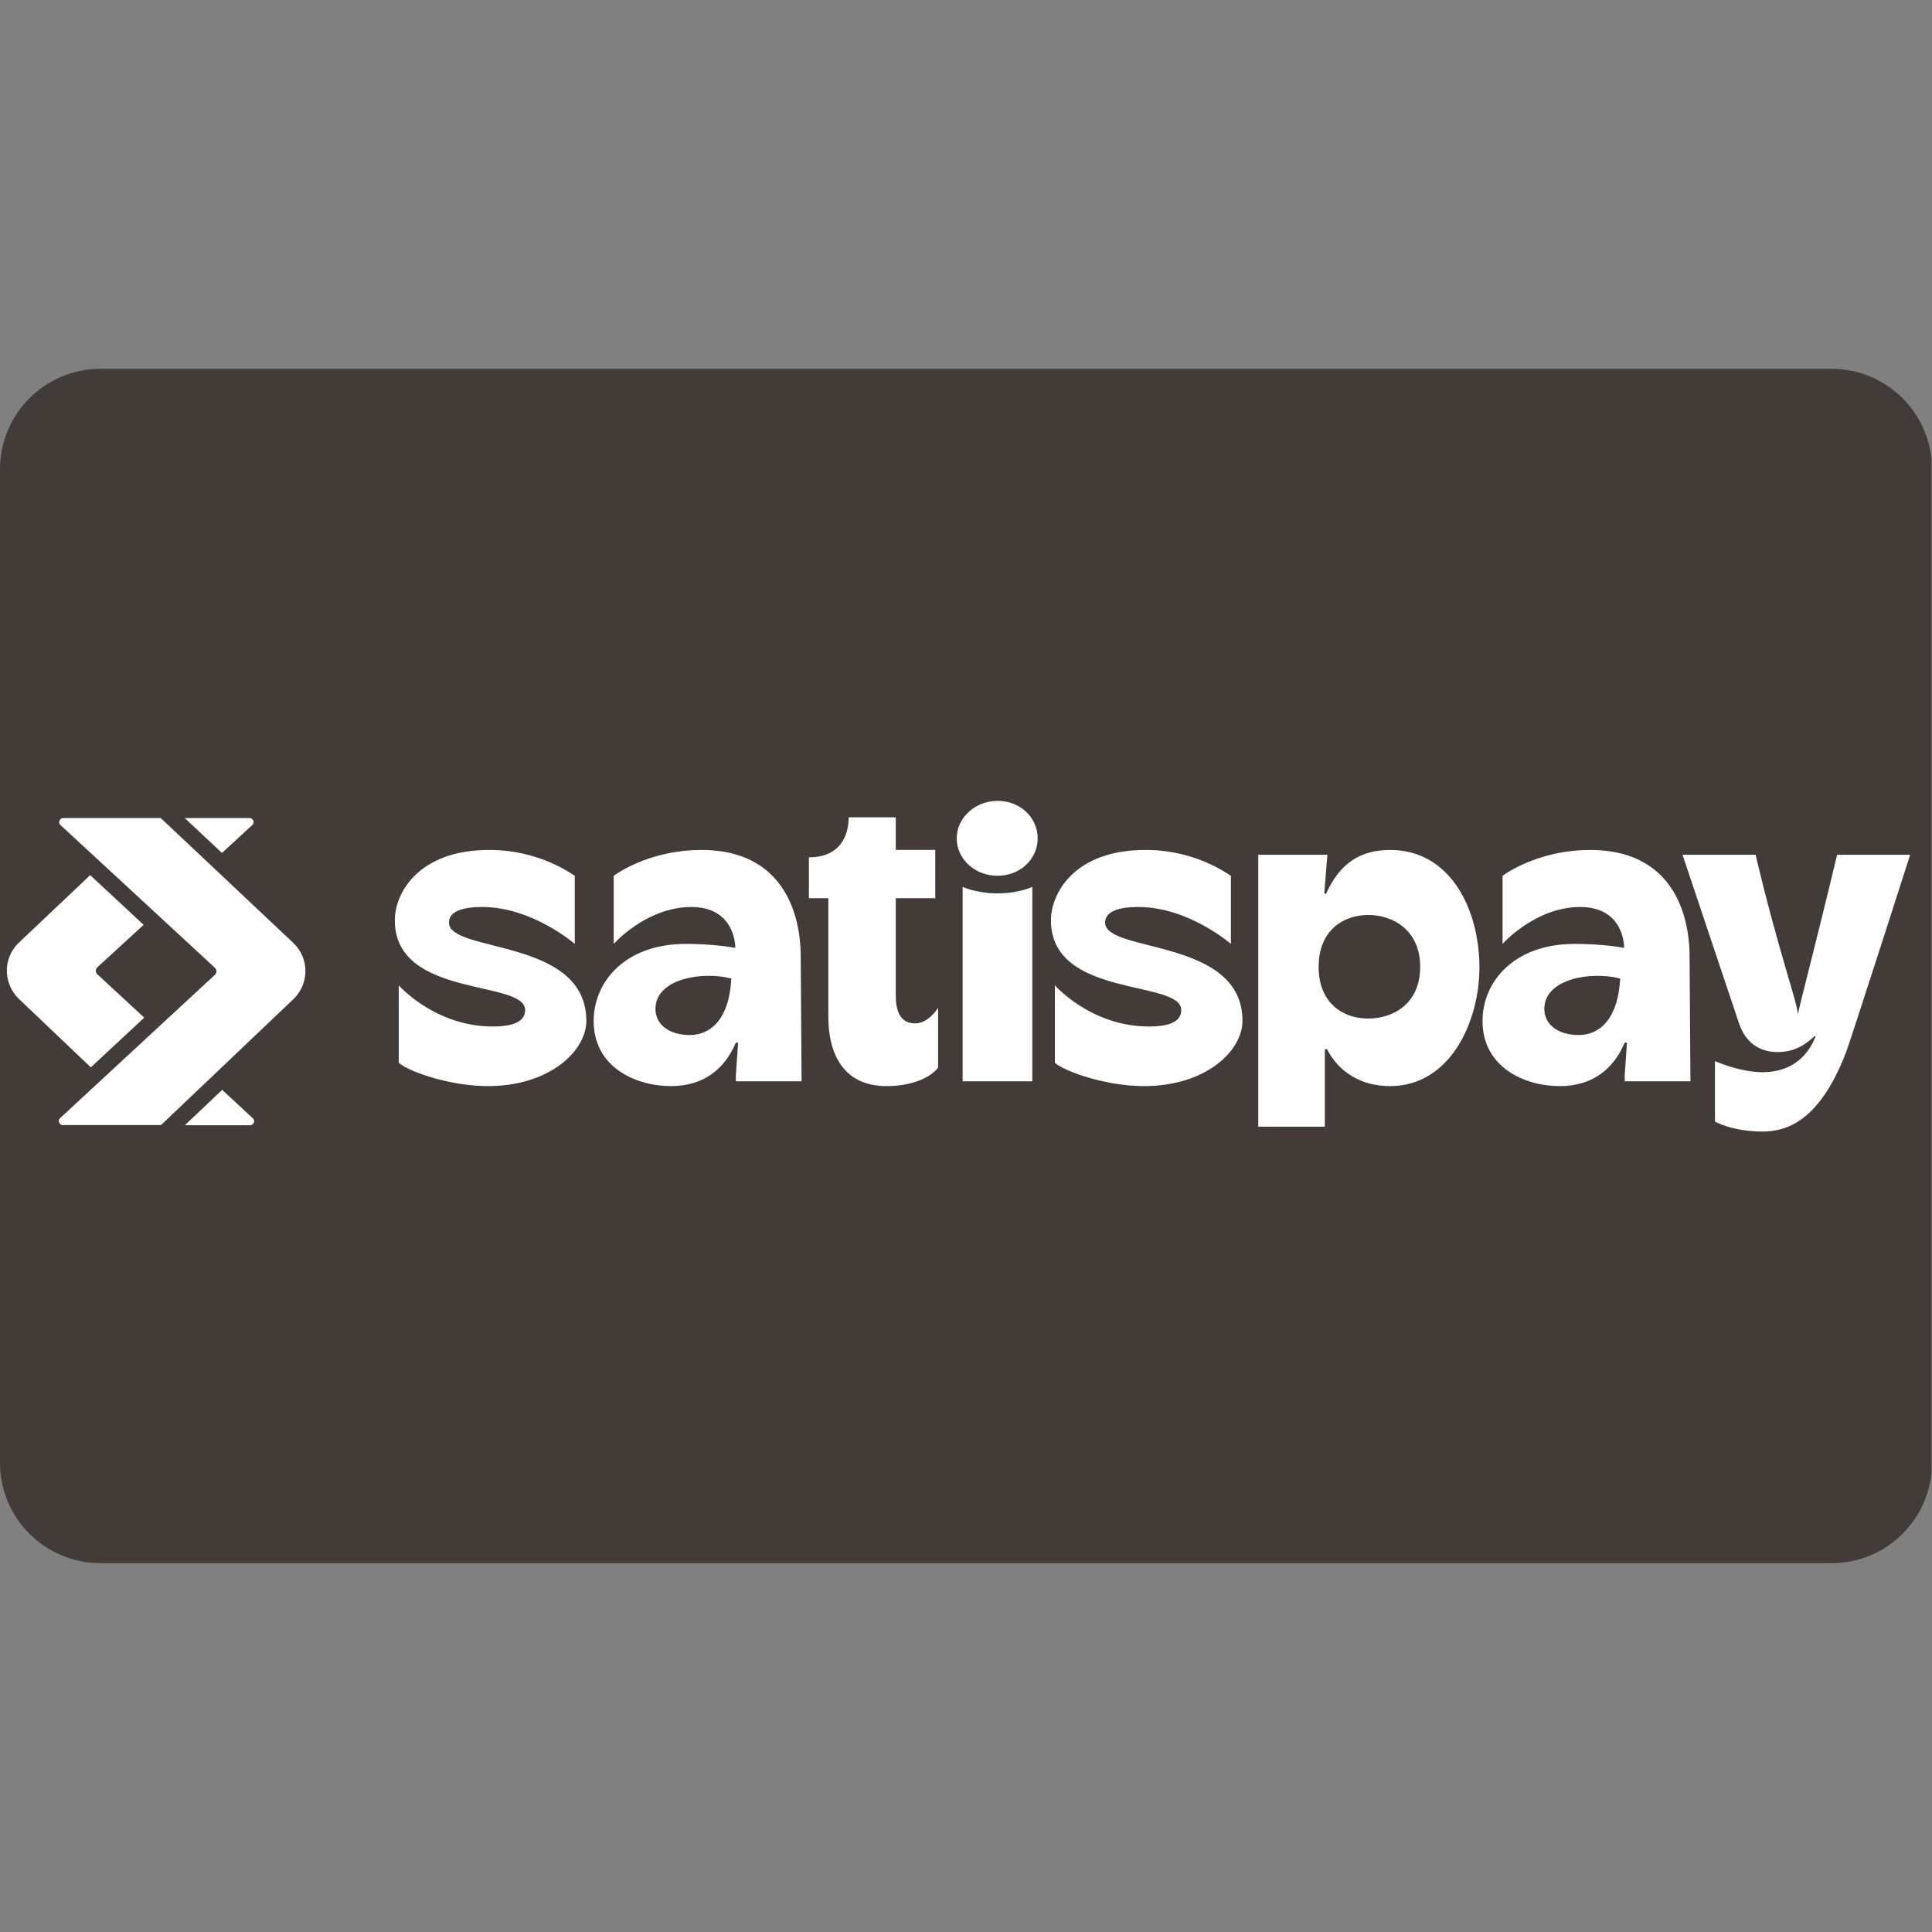 <svg xmlns="http://www.w3.org/2000/svg" xmlns:xlink="http://www.w3.org/1999/xlink" width="500" zoomAndPan="magnify" viewBox="0 0 375 375" height="500" preserveAspectRatio="xMidYMid meet" version="1.0"><rect x="0" y="0" width="375" height="375" fill="#808080" stroke="none"/><defs><clipPath id="0faece333d"><path d="M 0 71.59 L 375 71.59 L 375 303.41 L 0 303.41 Z M 0 71.59 " clip-rule="nonzero"/></clipPath><clipPath id="4b00102afe"><path d="M 19.5 71.59 L 355.5 71.59 C 366.27 71.59 375 80.32 375 91.09 L 375 283.91 C 375 294.68 366.27 303.41 355.5 303.41 L 19.5 303.41 C 8.73 303.41 0 294.68 0 283.91 L 0 91.09 C 0 80.32 8.73 71.59 19.5 71.59 Z M 19.5 71.59 " clip-rule="nonzero"/></clipPath></defs><g clip-path="url(#0faece333d)"><g clip-path="url(#4b00102afe)"><path fill="#423b38" d="M 0 71.59 L 374.895 71.59 L 374.895 303.41 L 0 303.41 Z M 0 71.59 " fill-opacity="1" fill-rule="nonzero"/></g></g><path fill="#ffffff" d="M 214.5 179.078 C 214.5 177.152 216.578 176.047 220.961 176.047 C 230.703 176.047 238.918 183.211 238.918 183.211 L 238.918 169.988 C 236.457 168.34 233.809 167.09 230.973 166.238 C 228.137 165.383 225.234 164.961 222.273 164.977 C 208.75 164.977 203.988 173.188 203.988 178.637 C 203.988 193.844 229.281 190.098 229.281 196.047 C 229.281 198.637 226.215 199.242 222.988 199.242 C 211.762 199.242 204.754 191.254 204.754 191.254 L 204.754 206.293 C 206.504 207.895 214.5 210.812 222.055 210.812 C 234.047 210.812 241.164 203.98 241.164 198.141 C 241.164 181.996 214.5 185.027 214.5 179.078 Z M 155.418 185.582 C 155.418 181.34 154.488 164.977 136.094 164.977 C 127.223 164.977 120.93 168.668 119.117 169.988 L 119.117 183.211 C 119.117 183.211 125.473 176.047 134.176 176.047 C 142.883 176.047 142.719 183.98 142.719 183.98 C 140.309 183.543 136.75 183.211 133.082 183.211 C 121.477 183.211 115.23 190.43 115.23 198.199 C 115.23 207.066 123.281 210.812 130.234 210.812 C 136.695 210.812 140.691 207.395 142.828 202.383 L 143.266 202.383 L 142.828 208.719 L 142.828 209.875 L 155.586 209.875 Z M 133.902 200.898 C 129.961 200.898 127.223 198.914 127.223 195.828 C 127.223 189.988 136.258 188.445 141.949 189.934 C 141.516 198.086 137.734 200.898 133.902 200.898 Z M 327.945 185.582 C 327.945 181.34 327.016 164.977 308.617 164.977 C 299.75 164.977 293.453 168.668 291.645 169.988 L 291.645 183.211 C 291.645 183.211 297.996 176.047 306.703 176.047 C 315.406 176.047 315.246 183.98 315.246 183.98 C 312.832 183.543 309.441 183.211 305.609 183.211 C 294 183.211 287.758 190.43 287.758 198.199 C 287.758 207.066 295.809 210.812 302.758 210.812 C 309.219 210.812 313.219 207.395 315.352 202.383 L 315.793 202.383 L 315.352 208.719 L 315.352 209.875 L 328.113 209.875 Z M 306.43 200.898 C 302.484 200.898 299.75 198.914 299.75 195.828 C 299.75 189.988 308.785 188.445 314.477 189.934 C 314.039 198.086 310.262 200.898 306.43 200.898 Z M 173.871 158.641 L 164.727 158.641 C 164.727 162.168 163.086 166.41 157.008 166.41 L 157.008 174.34 L 160.785 174.34 L 160.785 197.316 C 160.785 205.414 164.344 210.812 172.066 210.812 C 176.828 210.812 180.5 209.273 182.086 207.23 L 182.086 195.609 C 182.086 195.609 180.281 198.637 177.648 198.637 C 174.859 198.637 173.871 196.488 173.871 193.184 L 173.871 174.34 L 181.539 174.34 L 181.539 164.973 L 173.871 164.973 Z M 87.145 179.078 C 87.145 177.152 89.227 176.047 93.605 176.047 C 103.348 176.047 111.562 183.211 111.562 183.211 L 111.562 169.988 C 109.102 168.34 106.453 167.09 103.617 166.238 C 100.781 165.383 97.879 164.961 94.918 164.977 C 81.395 164.977 76.633 173.188 76.633 178.637 C 76.633 193.844 101.926 190.098 101.926 196.047 C 101.926 198.637 98.859 199.242 95.633 199.242 C 84.406 199.242 77.398 191.254 77.398 191.254 L 77.398 206.293 C 79.148 207.895 87.145 210.812 94.699 210.812 C 106.691 210.812 113.809 203.98 113.809 198.141 C 113.809 181.996 87.145 185.027 87.145 179.078 Z M 193.637 169.988 C 198.02 169.988 201.414 166.738 201.414 162.715 C 201.414 158.695 198.02 155.445 193.637 155.445 C 189.258 155.445 185.699 158.75 185.699 162.715 C 185.699 166.684 189.148 169.988 193.641 169.988 Z M 200.371 209.875 L 200.371 172.141 C 200.371 172.141 197.746 173.406 193.637 173.406 C 189.531 173.406 186.848 172.141 186.848 172.141 L 186.848 209.875 L 200.375 209.875 Z M 356.418 165.914 L 356.582 165.914 C 352.094 184.645 349.465 194.34 348.973 196.875 C 348.805 194.34 345.191 184.645 340.762 165.914 L 326.578 165.914 L 337.637 198.914 C 338.516 201.281 340.488 204.203 345.086 204.203 C 348.805 204.203 350.996 202.219 352.199 201.117 L 352.422 201.117 C 351.324 204.035 348.531 208.113 342.129 208.113 C 337.637 208.113 332.875 205.961 332.875 205.961 L 332.875 217.699 C 332.875 217.699 336.215 219.629 342.129 219.629 C 346.398 219.629 352.969 218.027 358.227 204.477 C 358.609 203.816 370.762 165.914 370.762 165.914 Z M 269.801 164.977 C 264.105 164.977 260.055 167.508 257.371 173.516 L 257.043 173.406 L 257.645 165.914 L 244.23 165.914 L 244.23 218.691 L 257.152 218.691 L 257.152 203.703 L 257.535 203.59 C 259.832 208.055 264.105 210.812 269.797 210.812 C 281.625 210.812 287.156 198.086 287.156 187.781 C 287.156 176.652 281.625 164.973 269.801 164.973 Z M 265.582 197.703 C 260.82 197.703 255.945 194.836 255.945 187.672 C 255.945 180.512 260.82 177.594 265.582 177.594 C 270.348 177.594 275.656 180.512 275.656 187.672 C 275.656 194.836 270.402 197.699 265.582 197.699 Z M 265.582 197.703 " fill-opacity="1" fill-rule="nonzero"/><path fill="#ffffff" d="M 12.277 158.781 L 31.199 158.781 L 56.914 183.004 C 58.406 184.41 59.285 186.383 59.285 188.438 C 59.285 189.461 59.094 190.441 58.699 191.383 C 58.305 192.328 57.742 193.156 57.016 193.871 L 31.258 218.375 L 12.215 218.375 C 11.855 218.375 11.613 218.211 11.48 217.875 C 11.348 217.543 11.418 217.254 11.68 217.012 L 41.73 189.191 C 41.918 189.004 42.012 188.781 42.012 188.516 C 42.004 188.254 41.906 188.031 41.715 187.848 L 11.738 160.141 C 11.203 159.668 11.562 158.781 12.277 158.781 Z M 3.633 193.852 C 2.895 193.133 2.328 192.297 1.926 191.348 C 1.527 190.398 1.328 189.41 1.324 188.379 C 1.324 186.324 2.199 184.348 3.691 182.945 L 17.504 169.863 L 27.879 179.508 L 18.875 187.77 C 18.688 187.953 18.594 188.176 18.594 188.438 C 18.594 188.695 18.715 188.934 18.895 189.109 L 28 197.527 L 17.625 207.172 Z M 35.871 218.414 L 48.527 218.414 C 49.246 218.414 49.605 217.523 49.066 217.051 L 43.125 211.539 Z M 48.969 160.141 L 43.082 165.555 L 35.848 158.777 L 48.43 158.777 C 48.594 158.777 48.742 158.82 48.879 158.91 C 49.016 159.004 49.113 159.125 49.172 159.277 C 49.23 159.426 49.242 159.582 49.207 159.742 C 49.168 159.902 49.09 160.035 48.969 160.145 Z M 48.969 160.141 " fill-opacity="1" fill-rule="evenodd"/></svg>